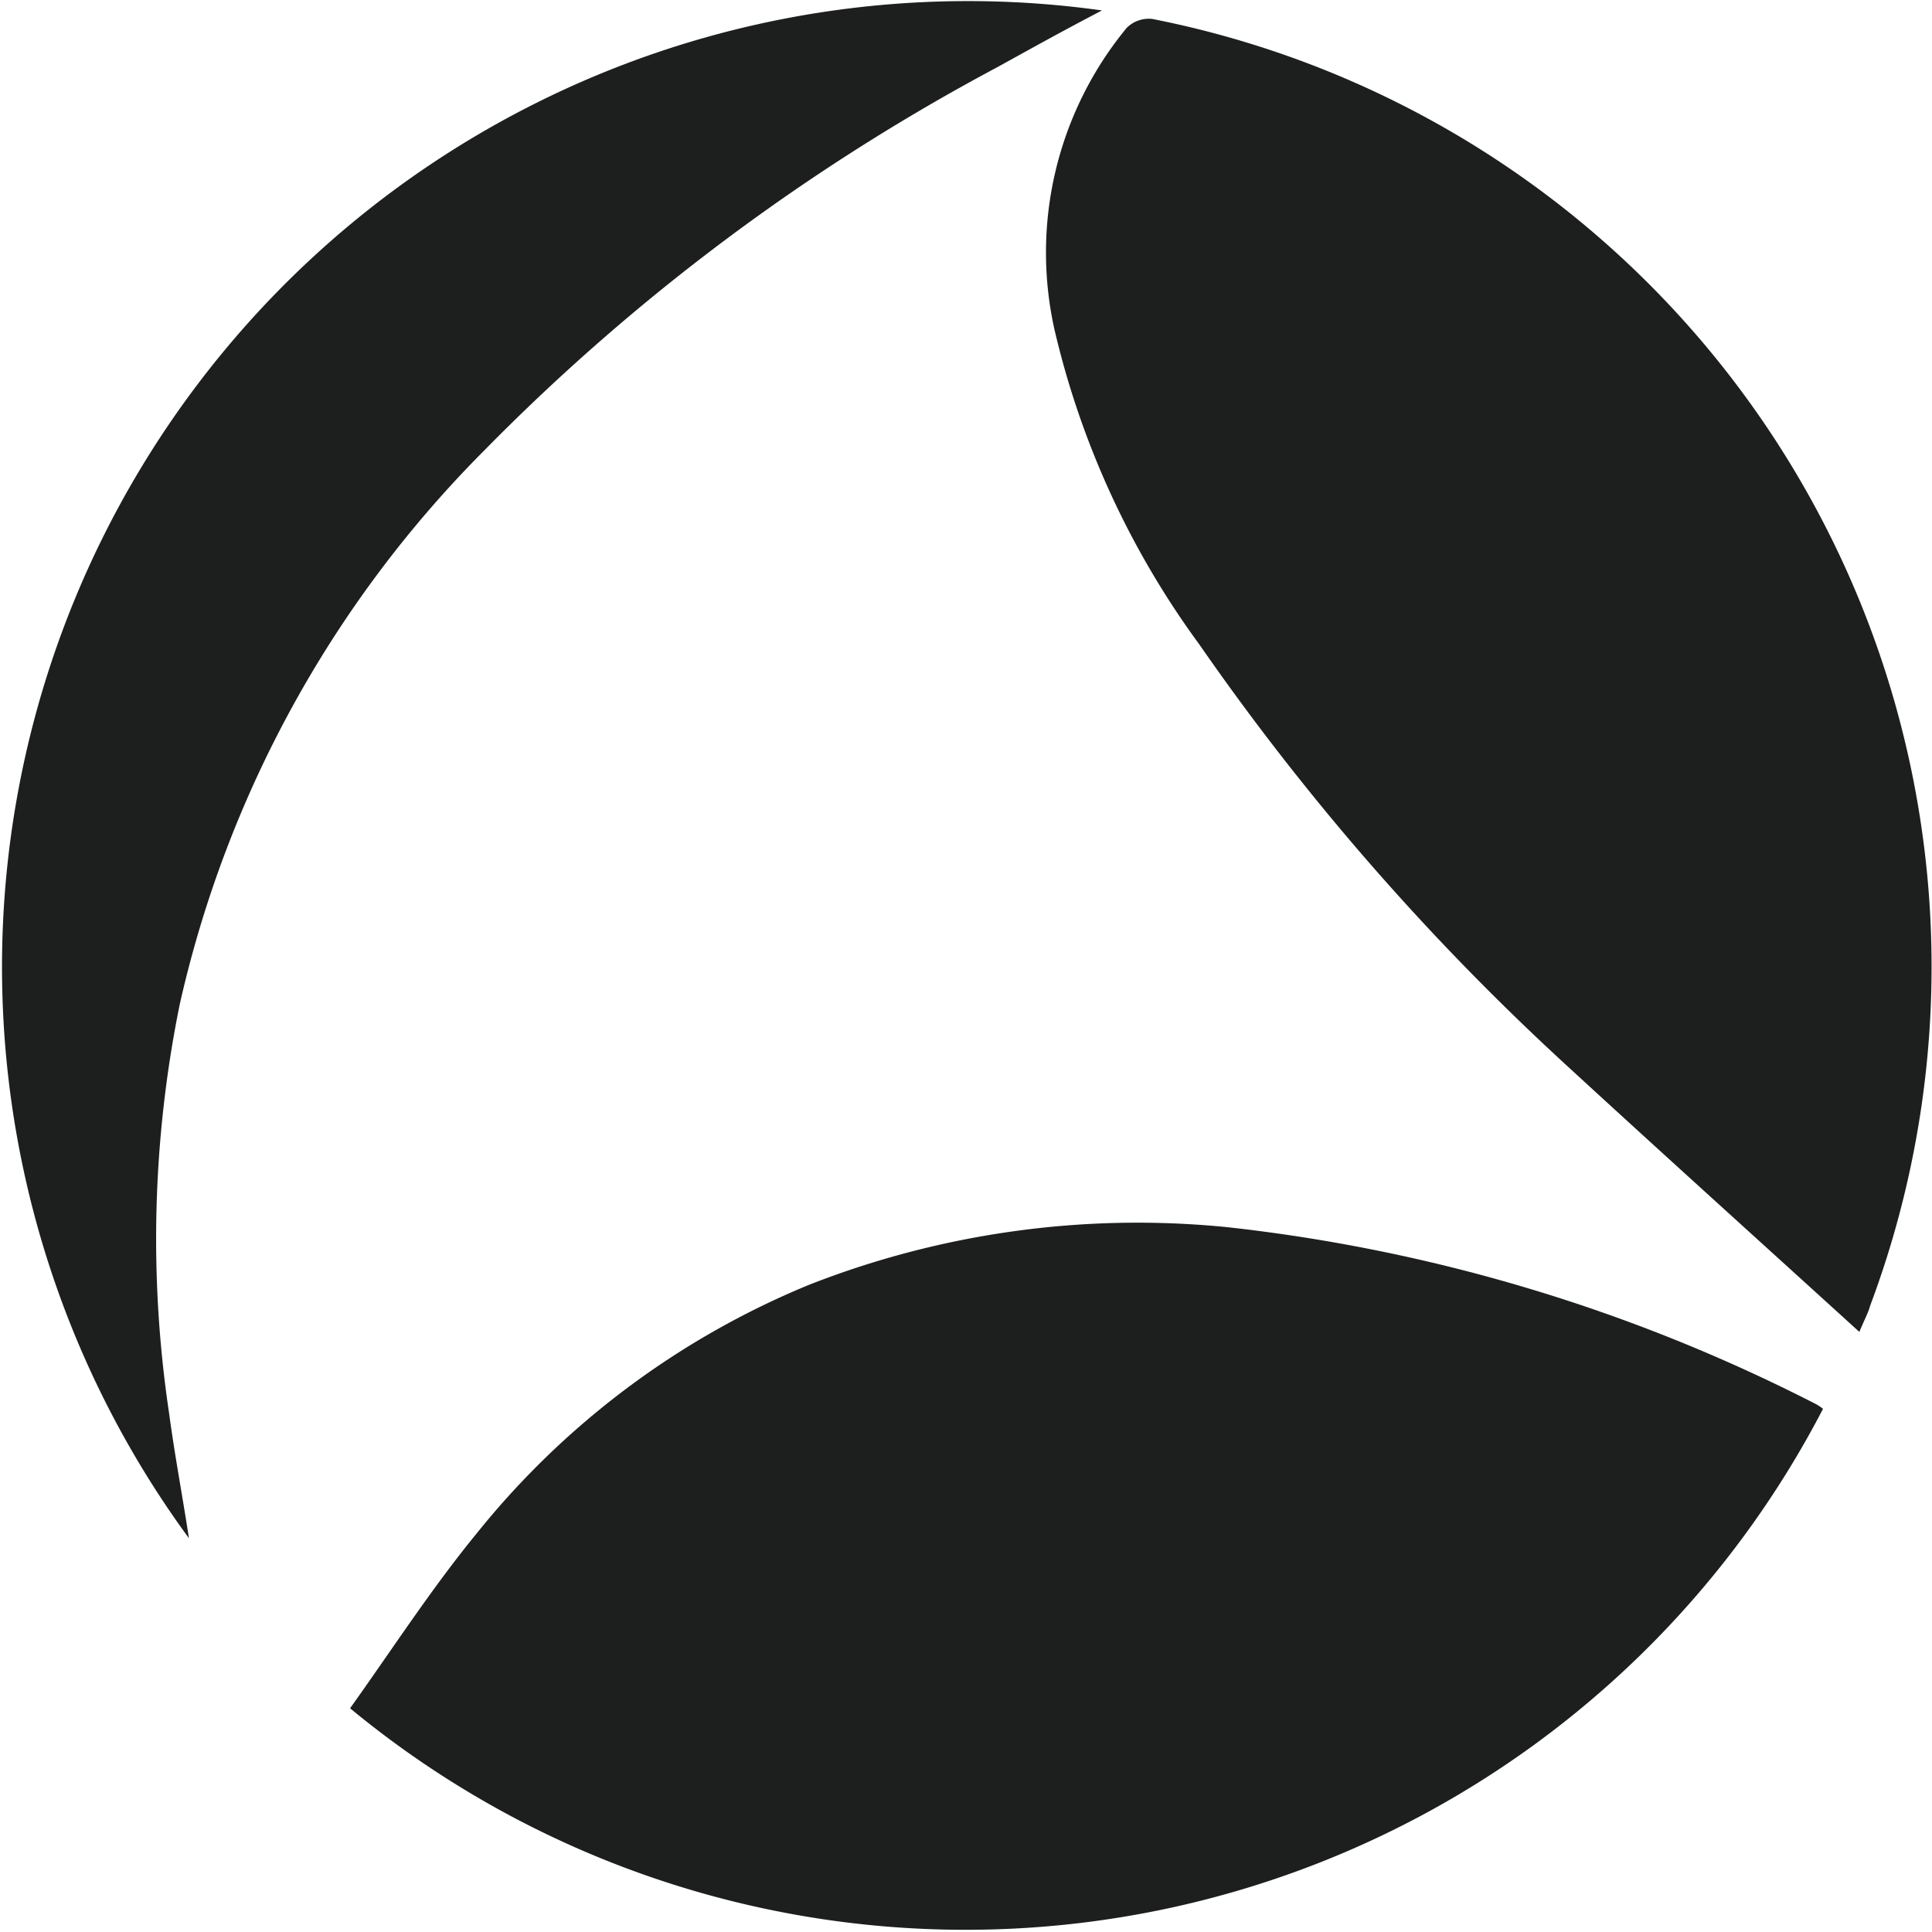 <svg id="Layer_1" data-name="Layer 1" xmlns="http://www.w3.org/2000/svg" viewBox="0 0 50 50"><defs><style>.cls-1{fill:#1d1e1e;}</style></defs><path class="cls-1" d="M47.18,36.46A25,25,0,0,1,9.06,44.21c1.08-1.51,2.1-3.09,3.28-4.53a21.53,21.53,0,0,1,8.6-6.43,23.28,23.28,0,0,1,10.83-1.49A43.93,43.93,0,0,1,47,36.34,1.31,1.31,0,0,1,47.18,36.46Z"/><path class="cls-1" d="M48.12,34.47c-2.55-2.32-5-4.53-7.46-6.79a65.23,65.23,0,0,1-9.62-11,22.35,22.35,0,0,1-3.75-8.15A9.14,9.14,0,0,1,29.16.72a.81.81,0,0,1,.66-.23A25,25,0,0,1,48.4,33.79C48.34,34,48.26,34.13,48.12,34.47Z"/><path class="cls-1" d="M4.89,39.81A25,25,0,0,1,28.52.27c-1,.52-1.86,1-2.73,1.48a54.59,54.59,0,0,0-13.27,9.92A29.48,29.48,0,0,0,4.65,26,30.5,30.5,0,0,0,4.38,36.6C4.52,37.65,4.72,38.7,4.89,39.81Z"/></svg>